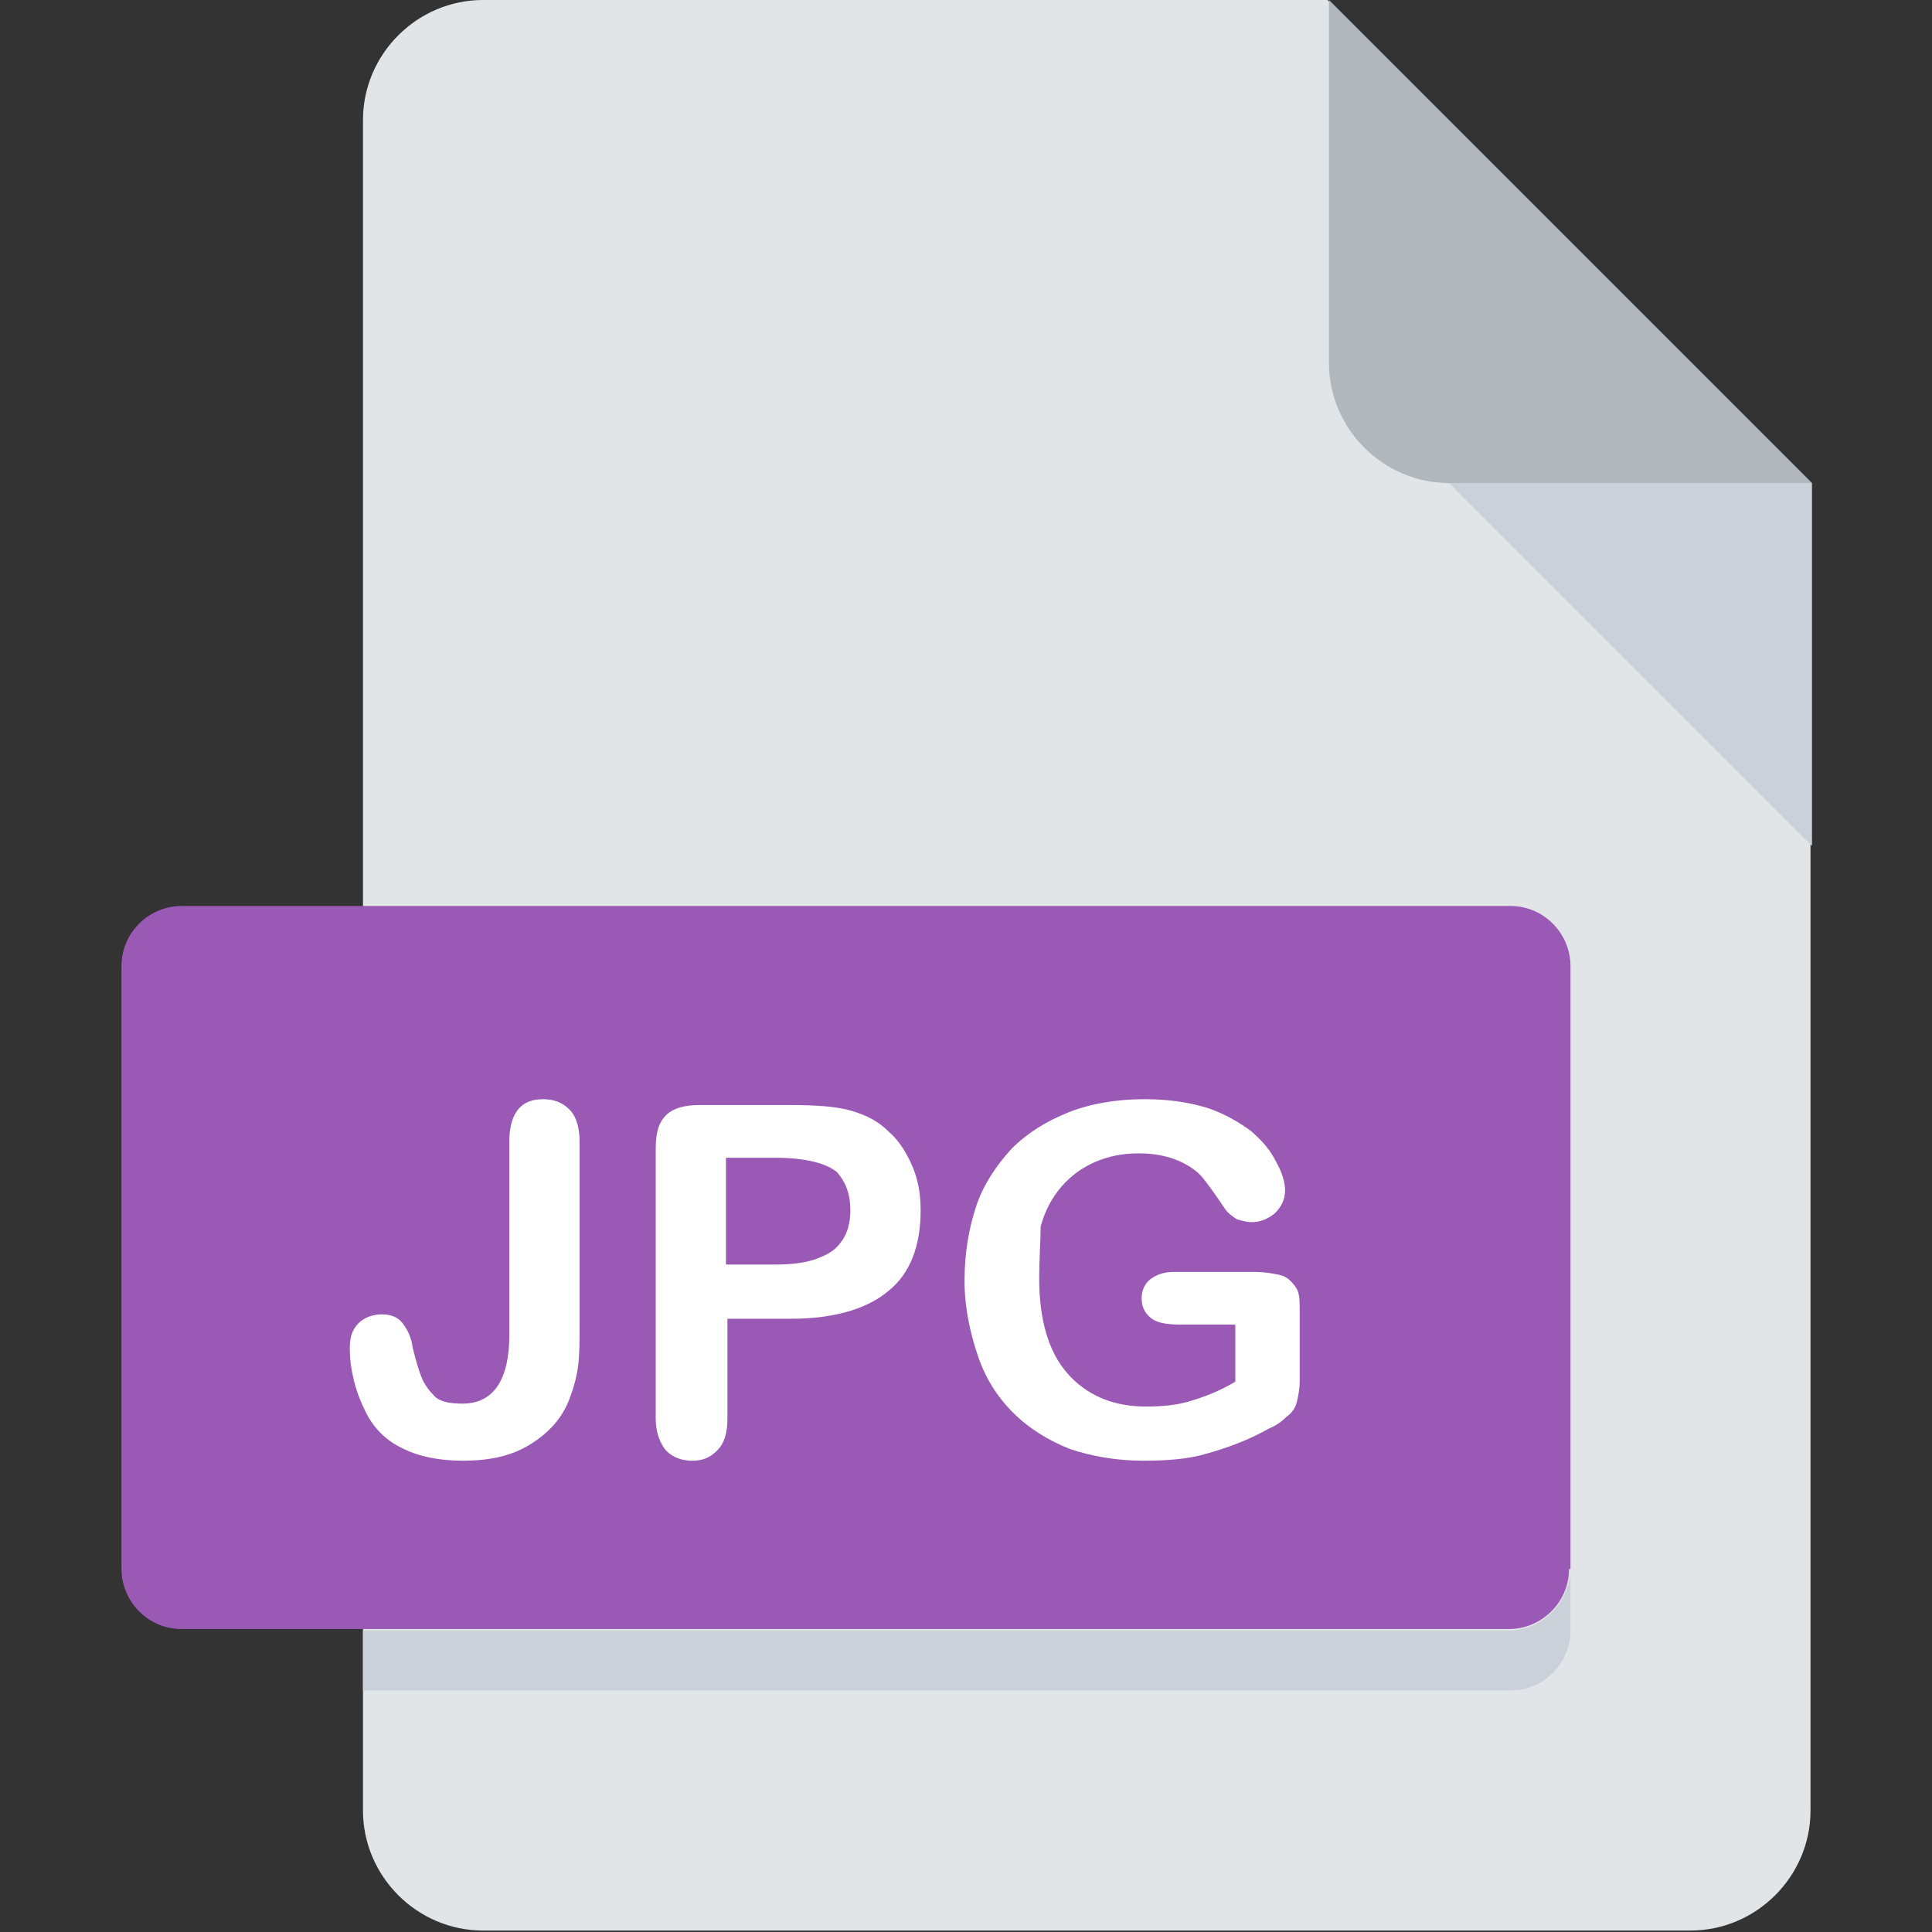 <?xml version="1.0" encoding="utf-8"?>
<!-- Generator: Adobe Illustrator 25.4.1, SVG Export Plug-In . SVG Version: 6.00 Build 0)  -->
<svg version="1.1" id="Layer_1" xmlns="http://www.w3.org/2000/svg" xmlns:xlink="http://www.w3.org/1999/xlink" x="0px" y="0px"
	 viewBox="0 0 132 132" style="enable-background:new 0 0 132 132;" xml:space="preserve">
<rect x="0" y="0" width="132" height="132" fill="#333333" stroke="none"/>
<style type="text/css">
	.st0{fill:#E2E5E7;}
	.st1{fill:#B0B7BD;}
	.st2{fill:#CAD1D8;}
	.st3{fill:#F15642;}
	.st4{fill:#FFFFFF;}
	.st5{fill:#FF8C5A;}
	.st6{fill:#2980B9;}
	.st7{fill:#9B59B6;}
	.st8{fill:#D35400;}
	.st9{fill:#27AE60;}
</style>
<path class="st0" d="M33,0c-4.5,0-8.2,3.7-8.2,8.2v115.5c0,4.5,3.7,8.2,8.2,8.2h82.5c4.5,0,8.2-3.7,8.2-8.2V33l-33-33H33z"/>
<path class="st1" d="M99,33h24.8l-33-33v24.8C90.8,29.3,94.5,33,99,33z"/>
<path class="st2" d="M123.8,57.8L99,33h24.8V57.8z"/>
<path class="st7" d="M107.2,107.2c0,2.3-1.9,4.1-4.1,4.1H12.4c-2.3,0-4.1-1.9-4.1-4.1V66c0-2.3,1.9-4.1,4.1-4.1h90.8
	c2.3,0,4.1,1.9,4.1,4.1V107.2z"/>
<path class="st2" d="M103.1,111.4H24.8v4.1h78.4c2.3,0,4.1-1.9,4.1-4.1v-4.1C107.2,109.5,105.4,111.4,103.1,111.4z"/>
<g>
	<path class="st4" d="M39.6,78v12.5c0,1.1,0,2-0.1,2.8s-0.3,1.5-0.6,2.3c-0.5,1.3-1.4,2.3-2.7,3.1s-2.8,1.1-4.6,1.1
		c-1.6,0-3-0.3-4-0.8c-1.1-0.5-2-1.3-2.6-2.5c-0.3-0.6-0.6-1.3-0.8-2.1c-0.2-0.8-0.3-1.5-0.3-2.3c0-0.8,0.2-1.3,0.6-1.7
		c0.4-0.4,1-0.6,1.6-0.6c0.6,0,1.1,0.2,1.4,0.6c0.3,0.4,0.6,0.9,0.7,1.7c0.2,0.8,0.4,1.5,0.6,2s0.5,0.9,0.9,1.3
		c0.4,0.4,1.1,0.5,1.9,0.5c2.1,0,3.2-1.6,3.2-4.7V78c0-1,0.2-1.7,0.6-2.2c0.4-0.5,1-0.7,1.7-0.7c0.7,0,1.3,0.2,1.8,0.7
		S39.6,77.1,39.6,78z"/>
	<path class="st4" d="M54.1,90.1h-4.4v6.8c0,1-0.2,1.7-0.7,2.2c-0.5,0.5-1,0.7-1.7,0.7c-0.7,0-1.3-0.2-1.8-0.7
		c-0.4-0.5-0.7-1.2-0.7-2.2V78.5c0-1.1,0.2-1.8,0.7-2.3c0.5-0.5,1.3-0.7,2.3-0.7h6.2c1.8,0,3.2,0.1,4.2,0.4c1,0.3,1.8,0.7,2.5,1.4
		c0.7,0.6,1.2,1.4,1.6,2.3c0.4,0.9,0.6,1.9,0.6,3.1c0,2.4-0.7,4.3-2.2,5.5C59.3,89.4,57,90.1,54.1,90.1z M52.9,79.1h-3.3v7.3h3.3
		c1.1,0,2.1-0.1,2.9-0.4s1.3-0.6,1.7-1.2c0.4-0.5,0.6-1.3,0.6-2.1c0-1.1-0.3-1.9-0.9-2.6C56.5,79.5,55.1,79.1,52.9,79.1z"/>
	<path class="st4" d="M88.8,89.7v4.6c0,0.6-0.1,1.1-0.2,1.5s-0.3,0.7-0.7,1c-0.3,0.3-0.7,0.6-1.2,0.8c-1.4,0.8-2.8,1.3-4.2,1.7
		c-1.3,0.4-2.8,0.5-4.4,0.5c-1.8,0-3.5-0.3-5-0.8c-1.5-0.6-2.8-1.4-3.9-2.5s-1.9-2.4-2.4-3.9s-0.9-3.2-0.9-5.1
		c0-1.9,0.3-3.6,0.8-5.1s1.4-2.8,2.4-3.9c1.1-1.1,2.4-1.9,3.9-2.5s3.3-0.9,5.2-0.9c1.6,0,3,0.2,4.3,0.6c1.2,0.4,2.2,1,3,1.6
		c0.8,0.7,1.3,1.3,1.7,2.1c0.4,0.7,0.6,1.4,0.6,1.9c0,0.6-0.2,1.1-0.7,1.6c-0.5,0.4-1,0.6-1.6,0.6c-0.3,0-0.7-0.1-1-0.2
		c-0.3-0.2-0.6-0.4-0.8-0.7c-0.6-0.9-1.1-1.6-1.5-2.1c-0.4-0.5-1-0.9-1.7-1.2c-0.7-0.3-1.6-0.5-2.7-0.5c-1.1,0-2.1,0.2-3,0.6
		c-0.9,0.4-1.6,0.9-2.3,1.7c-0.6,0.7-1.1,1.6-1.4,2.7C71.1,84.8,71,86,71,87.3c0,2.8,0.6,5,1.9,6.5c1.3,1.5,3.1,2.3,5.4,2.3
		c1.1,0,2.2-0.1,3.1-0.4c1-0.3,2-0.7,3-1.3v-3.9h-3.7c-0.9,0-1.6-0.1-2-0.4s-0.7-0.7-0.7-1.4c0-0.5,0.2-1,0.6-1.3
		c0.4-0.3,0.9-0.5,1.6-0.5h5.5c0.7,0,1.2,0.1,1.7,0.2c0.5,0.1,0.8,0.4,1.1,0.8S88.8,88.8,88.8,89.7z"/>
</g>
</svg>
